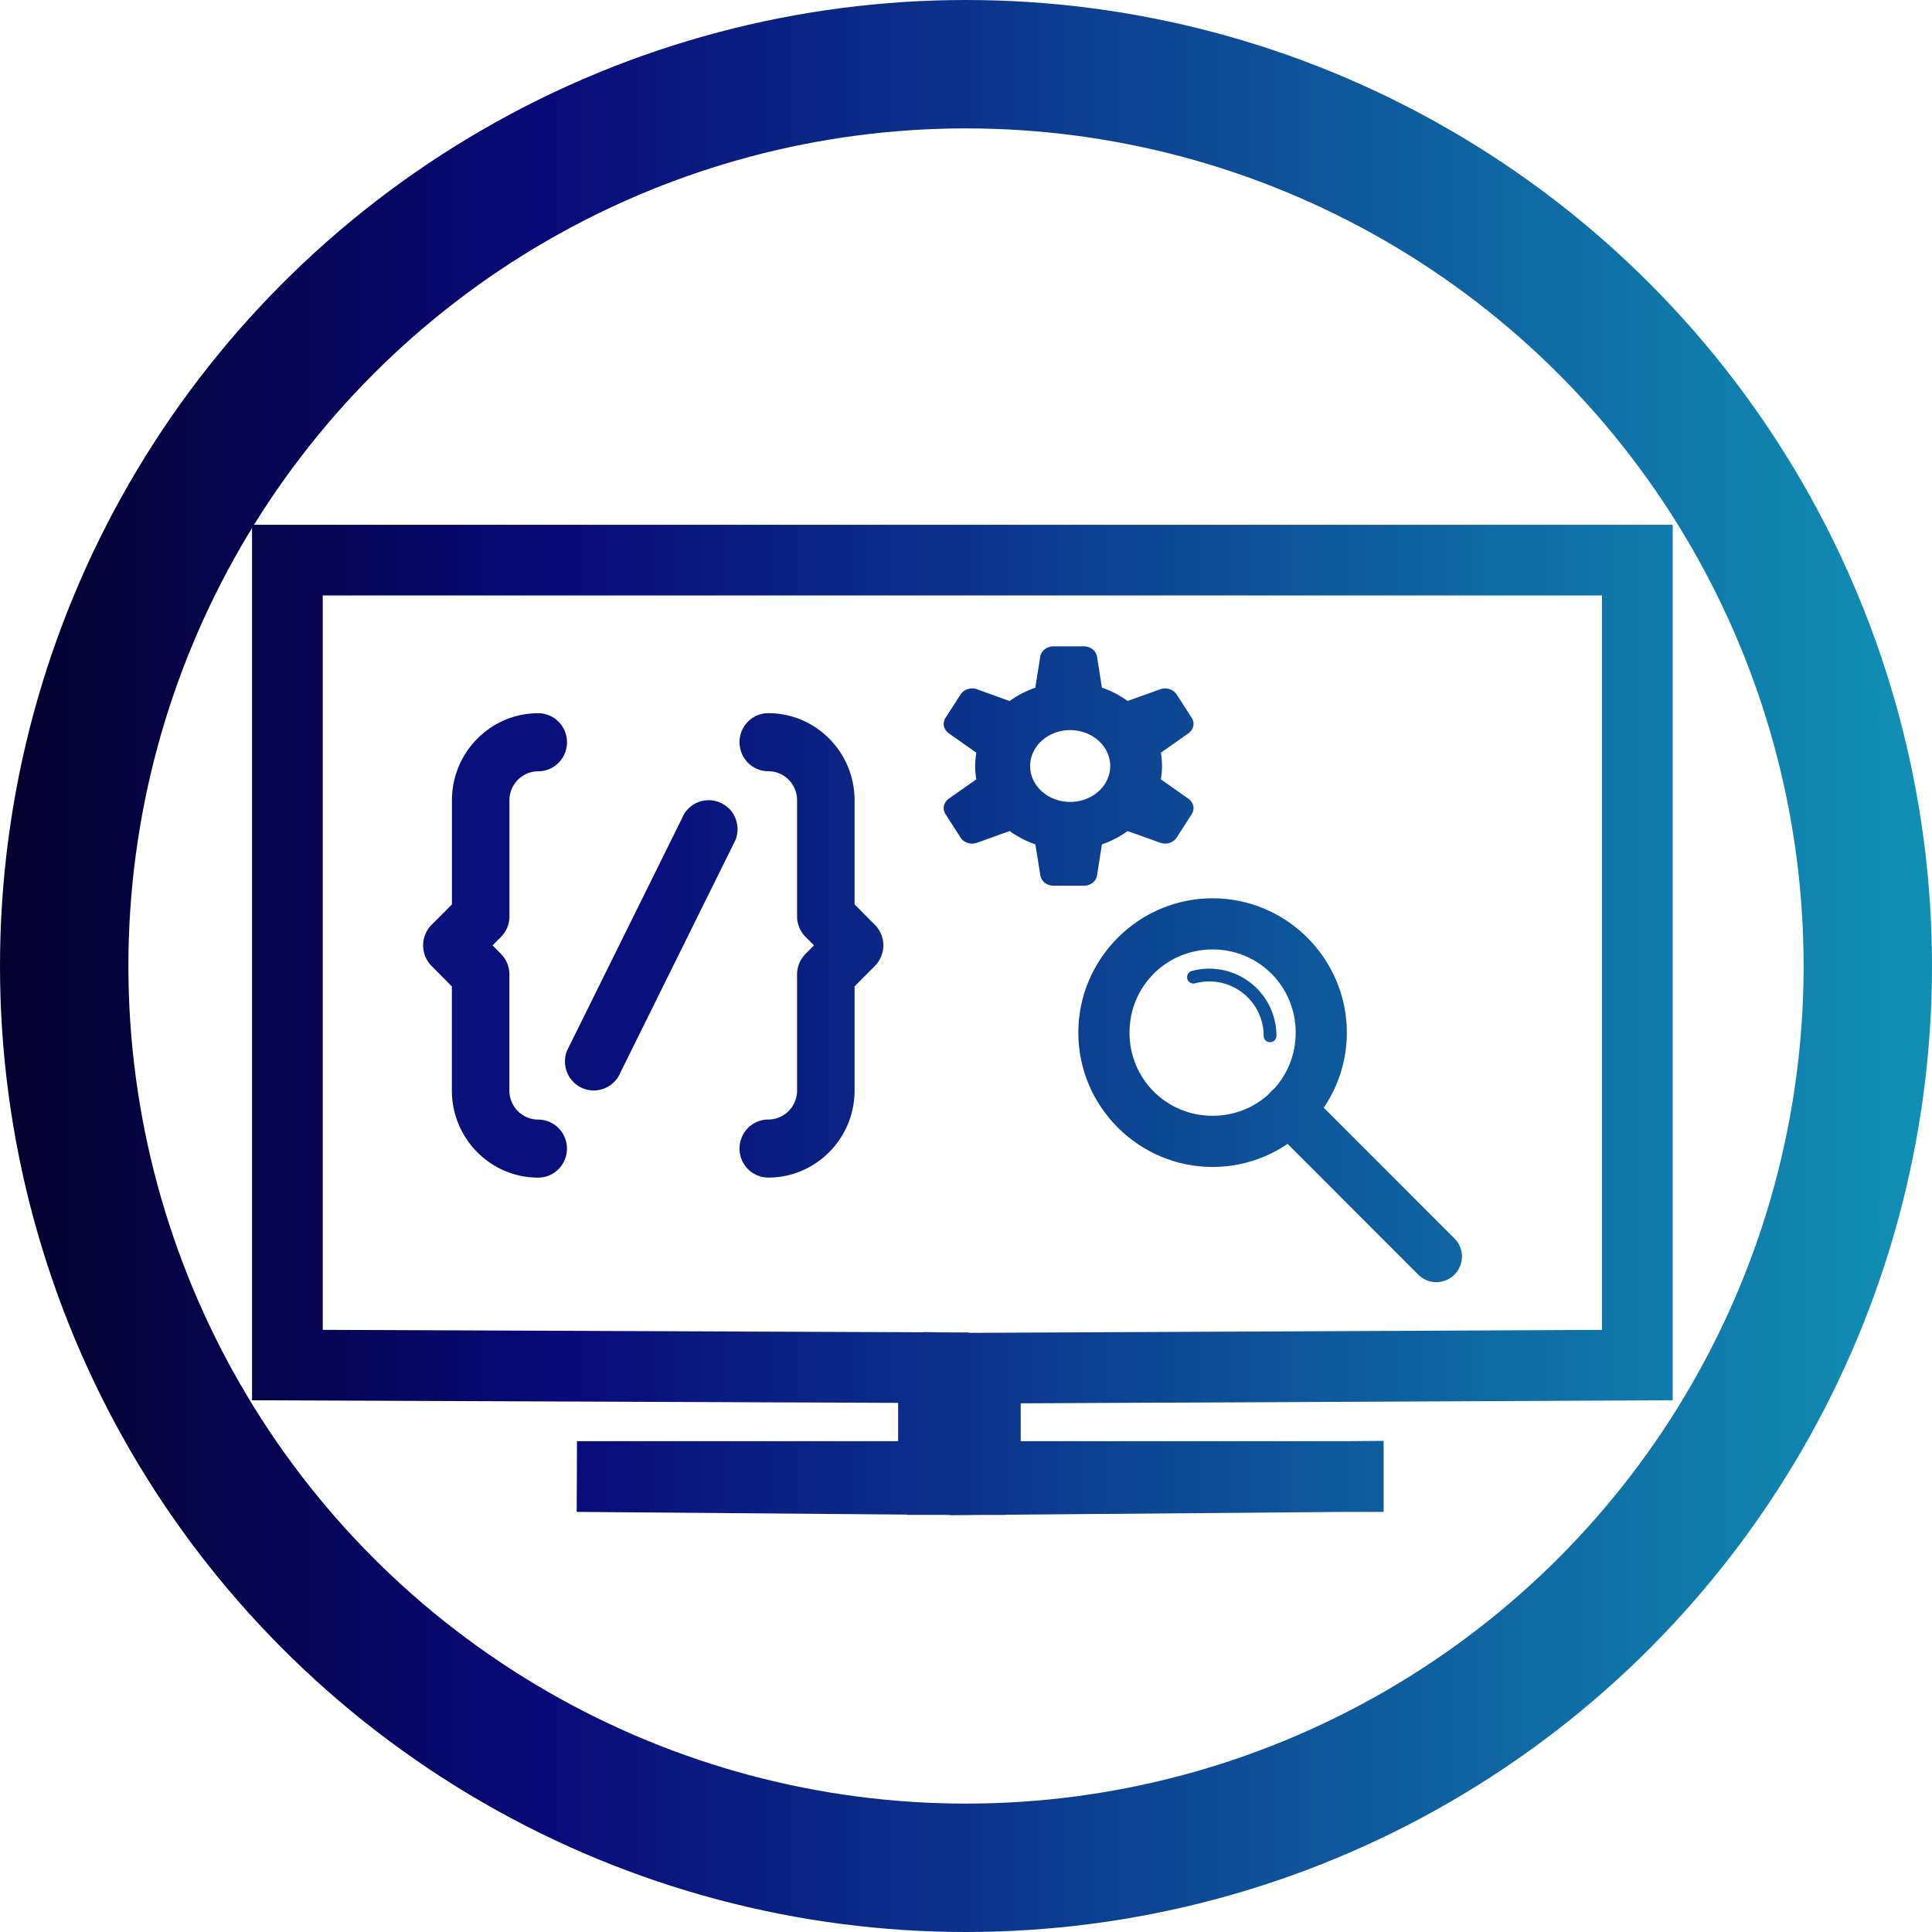 <?xml version="1.0" encoding="UTF-8" standalone="no"?>
<!-- Created with Inkscape (http://www.inkscape.org/) -->

<svg
   width="120"
   height="120"
   viewBox="0 0 31.75 31.75"
   version="1.1"
   id="svg1"
   xml:space="preserve"
   xmlns:xlink="http://www.w3.org/1999/xlink"
   xmlns="http://www.w3.org/2000/svg"
   xmlns:svg="http://www.w3.org/2000/svg"><defs
     id="defs1"><linearGradient
       id="linearGradient88"><stop
         style="stop-color:#0c3f90;stop-opacity:1;"
         offset="0"
         id="stop88" /><stop
         style="stop-color:#0d5399;stop-opacity:1;"
         offset="0.5"
         id="stop90" /><stop
         style="stop-color:#0f66a2;stop-opacity:1;"
         offset="1"
         id="stop89" /></linearGradient><linearGradient
       id="linearGradient64"><stop
         style="stop-color:#0b318a;stop-opacity:1;"
         offset="0"
         id="stop65" /><stop
         style="stop-color:#0c3d90;stop-opacity:1;"
         offset="0.5"
         id="stop67" /><stop
         style="stop-color:#0d4995;stop-opacity:1;"
         offset="1"
         id="stop66" /></linearGradient><linearGradient
       id="linearGradient62"><stop
         style="stop-color:#09117d;stop-opacity:1;"
         offset="0"
         id="stop62" /><stop
         style="stop-color:#090f7c;stop-opacity:1;"
         offset="0.5"
         id="stop64" /><stop
         style="stop-color:#0b2886;stop-opacity:1;"
         offset="1"
         id="stop63" /></linearGradient><linearGradient
       id="linearGradient26"><stop
         style="stop-color:#040130;stop-opacity:1;"
         offset="0"
         id="stop26" /><stop
         style="stop-color:#090979;stop-opacity:1;"
         offset="0.27"
         id="stop28" /><stop
         style="stop-color:#118eb3;stop-opacity:1;"
         offset="1"
         id="stop27" /></linearGradient><linearGradient
       id="swatch43"><stop
         style="stop-color:#000000;stop-opacity:1;"
         offset="0"
         id="stop43" /></linearGradient><style
       id="style1">.cls-1{fill:#190933;}</style><style
       id="style1-6">.cls-1{fill:#190933;}</style><style
       id="style1-67">.cls-1{fill:#190933;}</style><linearGradient
       xlink:href="#linearGradient26"
       id="linearGradient37"
       gradientUnits="userSpaceOnUse"
       x1="-0"
       y1="15.875"
       x2="31.75"
       y2="15.875"
       gradientTransform="matrix(0.913,0,0,0.924,1.346,1.096)" /><linearGradient
       xlink:href="#linearGradient26"
       id="linearGradient38"
       gradientUnits="userSpaceOnUse"
       x1="-0"
       y1="15.875"
       x2="31.75"
       y2="15.875"
       gradientTransform="matrix(0.969,0,0,0.969,0.485,0.485)" /><linearGradient
       xlink:href="#linearGradient26"
       id="linearGradient43"
       gradientUnits="userSpaceOnUse"
       x1="-0"
       y1="15.875"
       x2="31.75"
       y2="15.875" /><linearGradient
       xlink:href="#linearGradient26"
       id="linearGradient44"
       gradientUnits="userSpaceOnUse"
       x1="-0"
       y1="15.875"
       x2="31.75"
       y2="15.875" /><linearGradient
       xlink:href="#linearGradient26"
       id="linearGradient45"
       gradientUnits="userSpaceOnUse"
       x1="-0"
       y1="15.875"
       x2="31.75"
       y2="15.875" /><linearGradient
       xlink:href="#linearGradient62"
       id="linearGradient63"
       x1="6.954"
       y1="15.536"
       x2="14.517"
       y2="15.536"
       gradientUnits="userSpaceOnUse" /><linearGradient
       xlink:href="#linearGradient64"
       id="linearGradient66"
       x1="15.508"
       y1="12.588"
       x2="19.613"
       y2="12.588"
       gradientUnits="userSpaceOnUse" /><linearGradient
       xlink:href="#linearGradient88"
       id="linearGradient89"
       x1="-14.605"
       y1="302.611"
       x2="615.823"
       y2="302.611"
       gradientUnits="userSpaceOnUse" /><linearGradient
       xlink:href="#linearGradient62"
       id="linearGradient2"
       gradientUnits="userSpaceOnUse"
       x1="6.954"
       y1="15.536"
       x2="14.517"
       y2="15.536" /><linearGradient
       xlink:href="#linearGradient62"
       id="linearGradient3"
       gradientUnits="userSpaceOnUse"
       x1="6.954"
       y1="15.536"
       x2="14.517"
       y2="15.536" /><linearGradient
       xlink:href="#linearGradient88"
       id="linearGradient4"
       gradientUnits="userSpaceOnUse"
       x1="-14.605"
       y1="302.611"
       x2="615.823"
       y2="302.611" /><linearGradient
       xlink:href="#linearGradient88"
       id="linearGradient5"
       gradientUnits="userSpaceOnUse"
       x1="-14.605"
       y1="302.611"
       x2="615.823"
       y2="302.611" /><linearGradient
       xlink:href="#linearGradient88"
       id="linearGradient6"
       gradientUnits="userSpaceOnUse"
       x1="-14.605"
       y1="302.611"
       x2="615.823"
       y2="302.611" /></defs><g
     id="layer1"><g
       id="g39"
       style="stroke:url(#linearGradient45)"><g
         id="g40"
         style="stroke:url(#linearGradient44)"><g
           id="g41"
           style="stroke:url(#linearGradient43)"><path
             id="path96"
             style="fill:none;fill-opacity:1;stroke:url(#linearGradient37);stroke-width:1.162;stroke-dasharray:none;stroke-opacity:1"
             d="M 26.908,22.433 V 9.205 H 4.723 V 22.433 l 10.618,0.043 -0.001,1.837 -5.858,-0.048 h 1.552e-4 12.675 v -2.81e-4 l -5.964,0.05 1.24e-4,-1.831 z m -11.199,0.047 0.267,0.004 -0.03,1.831 -0.402,-3.42e-4 z" /></g></g></g><ellipse
       style="fill:none;fill-rule:evenodd;stroke:url(#linearGradient38);stroke-width:2.11;stroke-dasharray:none;stroke-opacity:1;paint-order:stroke fill markers"
       id="path12"
       cx="15.875"
       cy="15.875"
       rx="14.82"
       ry="14.82" /><g
       id="g58"
       style="fill:url(#linearGradient63);fill-opacity:1"><path
         d="m 8.233,15.397 a 0.471,0.475 0 0 0 0.139,-0.337 v -1.908 a 0.473,0.477 0 0 1 0.473,-0.477 0.473,0.477 0 0 0 0,-0.954 c -0.782,0 -1.418,0.642 -1.418,1.431 v 1.711 L 7.092,15.199 a 0.472,0.477 0 0 0 0,0.675 L 7.426,16.211 v 1.711 c 0,0.789 0.636,1.431 1.418,1.431 a 0.473,0.477 0 0 0 0,-0.954 0.473,0.477 0 0 1 -0.473,-0.477 V 16.014 A 0.471,0.476 0 0 0 8.233,15.676 L 8.095,15.536 Z m 6.248,-0.043 a 0.473,0.477 0 0 0 -0.103,-0.155 l -0.334,-0.337 v -1.711 c 0,-0.789 -0.636,-1.431 -1.418,-1.431 a 0.473,0.477 0 1 0 0,0.954 0.473,0.477 0 0 1 0.473,0.477 v 1.908 a 0.471,0.475 0 0 0 0.139,0.337 l 0.139,0.14 -0.139,0.14 a 0.471,0.475 0 0 0 -0.139,0.337 v 1.908 a 0.473,0.477 0 0 1 -0.473,0.477 0.473,0.477 0 0 0 0,0.954 c 0.782,0 1.418,-0.642 1.418,-1.431 v -1.711 l 0.334,-0.337 a 0.473,0.477 0 0 0 0.103,-0.52 z"
         fill="#5c5f62"
         id="path1"
         style="fill:url(#linearGradient2);fill-opacity:1;stroke:#000000;stroke-width:0;stroke-dasharray:none;stroke-opacity:1" /><path
         d="m 11.977,13.286 a 0.474,0.478 0 0 0 -0.771,0.165 l -0.944,1.908 -0.944,1.908 a 0.472,0.477 0 0 0 0.265,0.62 0.476,0.48 0 0 0 0.615,-0.266 l 1.889,-3.817 a 0.473,0.478 0 0 0 -0.109,-0.519 z"
         fill="#5c5f62"
         id="path2"
         style="fill:url(#linearGradient3);fill-opacity:1;stroke:#000000;stroke-width:0;stroke-dasharray:none;stroke-opacity:1" /></g><path
       fill-rule="evenodd"
       d="m 17.312,10.622 a 0.219,0.197 0 0 0 -0.217,0.169 l -0.081,0.511 a 1.533,1.375 0 0 0 -0.422,0.219 l -0.534,-0.193 a 0.219,0.197 0 0 0 -0.272,0.084 l -0.248,0.386 a 0.219,0.197 0 0 0 0.054,0.253 l 0.453,0.319 a 1.548,1.388 0 0 0 0,0.437 l -0.453,0.319 a 0.219,0.197 0 0 0 -0.054,0.253 l 0.248,0.386 a 0.219,0.197 0 0 0 0.272,0.084 l 0.535,-0.192 a 1.534,1.375 0 0 0 0.422,0.219 l 0.082,0.511 a 0.219,0.197 0 0 0 0.217,0.169 h 0.497 a 0.219,0.197 0 0 0 0.217,-0.169 l 0.081,-0.511 a 1.534,1.375 0 0 0 0.422,-0.219 l 0.535,0.192 a 0.219,0.197 0 0 0 0.271,-0.084 l 0.248,-0.386 a 0.219,0.197 0 0 0 -0.055,-0.253 l -0.453,-0.319 a 1.549,1.388 0 0 0 0,-0.437 l 0.453,-0.319 a 0.219,0.197 0 0 0 0.055,-0.253 l -0.248,-0.386 a 0.219,0.197 0 0 0 -0.272,-0.084 l -0.534,0.192 a 1.534,1.375 0 0 0 -0.422,-0.219 l -0.081,-0.511 A 0.219,0.197 0 0 0 17.809,10.622 h -0.497 z m 0.248,2.556 a 0.658,0.59 0 1 0 0,-1.179 0.658,0.59 0 0 0 0,1.179 z"
       fill="#5c5f62"
       id="path1-6"
       style="fill:url(#linearGradient66);fill-opacity:1;stroke:#000000;stroke-width:0;stroke-dasharray:none;stroke-opacity:1" /><g
       id="g2-2"
       style="fill:#000000;fill-opacity:1;stroke:#000000;stroke-width:1.051;stroke-opacity:1"
       transform="matrix(0.01,0,0,0.01,17.867,14.89)"><g
         id="g87"
         style="fill:url(#linearGradient89)"><path
           style="color:#000000;fill:url(#linearGradient4);fill-opacity:1;stroke:#000000;stroke-width:0;stroke-linecap:round;stroke-linejoin:round;stroke-dasharray:none;stroke-opacity:1;paint-order:stroke fill markers"
           d="m 206.045,-12.793 c -121.381,0 -220.65,99.363 -220.65,220.783 0,121.42 99.27,220.783 220.65,220.783 121.381,0 220.65,-99.363 220.65,-220.783 0,-121.42 -99.27,-220.783 -220.65,-220.783 z m 0,84.082 c 75.905,10e-7 136.566,60.689 136.566,136.701 0,76.013 -60.661,136.701 -136.566,136.701 -75.905,0 -136.568,-60.689 -136.568,-136.701 10e-7,-76.013 60.663,-136.701 136.568,-136.701 z"
           id="path397" /><path
           style="color:#000000;fill:url(#linearGradient5);fill-opacity:1;stroke:#000000;stroke-width:0;stroke-linecap:round;stroke-dasharray:none;stroke-opacity:1"
           d="m 332.156,292.146 a 42.041,42.041 0 0 0 -29.732,12.305 42.041,42.041 0 0 0 -0.018,59.455 L 544.045,605.693 a 42.041,42.041 0 0 0 59.455,0.018 42.041,42.041 0 0 0 0.019,-59.455 L 361.879,304.471 a 42.041,42.041 0 0 0 -29.723,-12.324 z"
           id="path453" /><path
           style="color:#000000;fill:url(#linearGradient6);fill-opacity:1;stroke:#000000;stroke-width:0;stroke-linecap:round;stroke-linejoin:round;stroke-dasharray:none;stroke-opacity:1;paint-order:stroke fill markers"
           d="m 300.477,-223.752 a 10.51,10.51 0 0 0 -10.512,10.51 c 0,27.822 -12.933,54.034 -35.004,70.949 -22.071,16.915 -50.727,22.58 -77.566,15.334 a 10.51,10.51 0 0 0 -12.887,7.406 10.51,10.51 0 0 0 7.408,12.887 c 33.141,8.948 68.582,1.941 95.832,-18.943 27.25,-20.884 43.238,-53.291 43.238,-87.633 a 10.51,10.51 0 0 0 -10.51,-10.51 z"
           id="path1009"
           transform="scale(1,-1)" /></g></g></g><style
     type="text/css"
     id="style1-7">
<![CDATA[
	.st0{fill:#000000;}
]]>
</style></svg>
